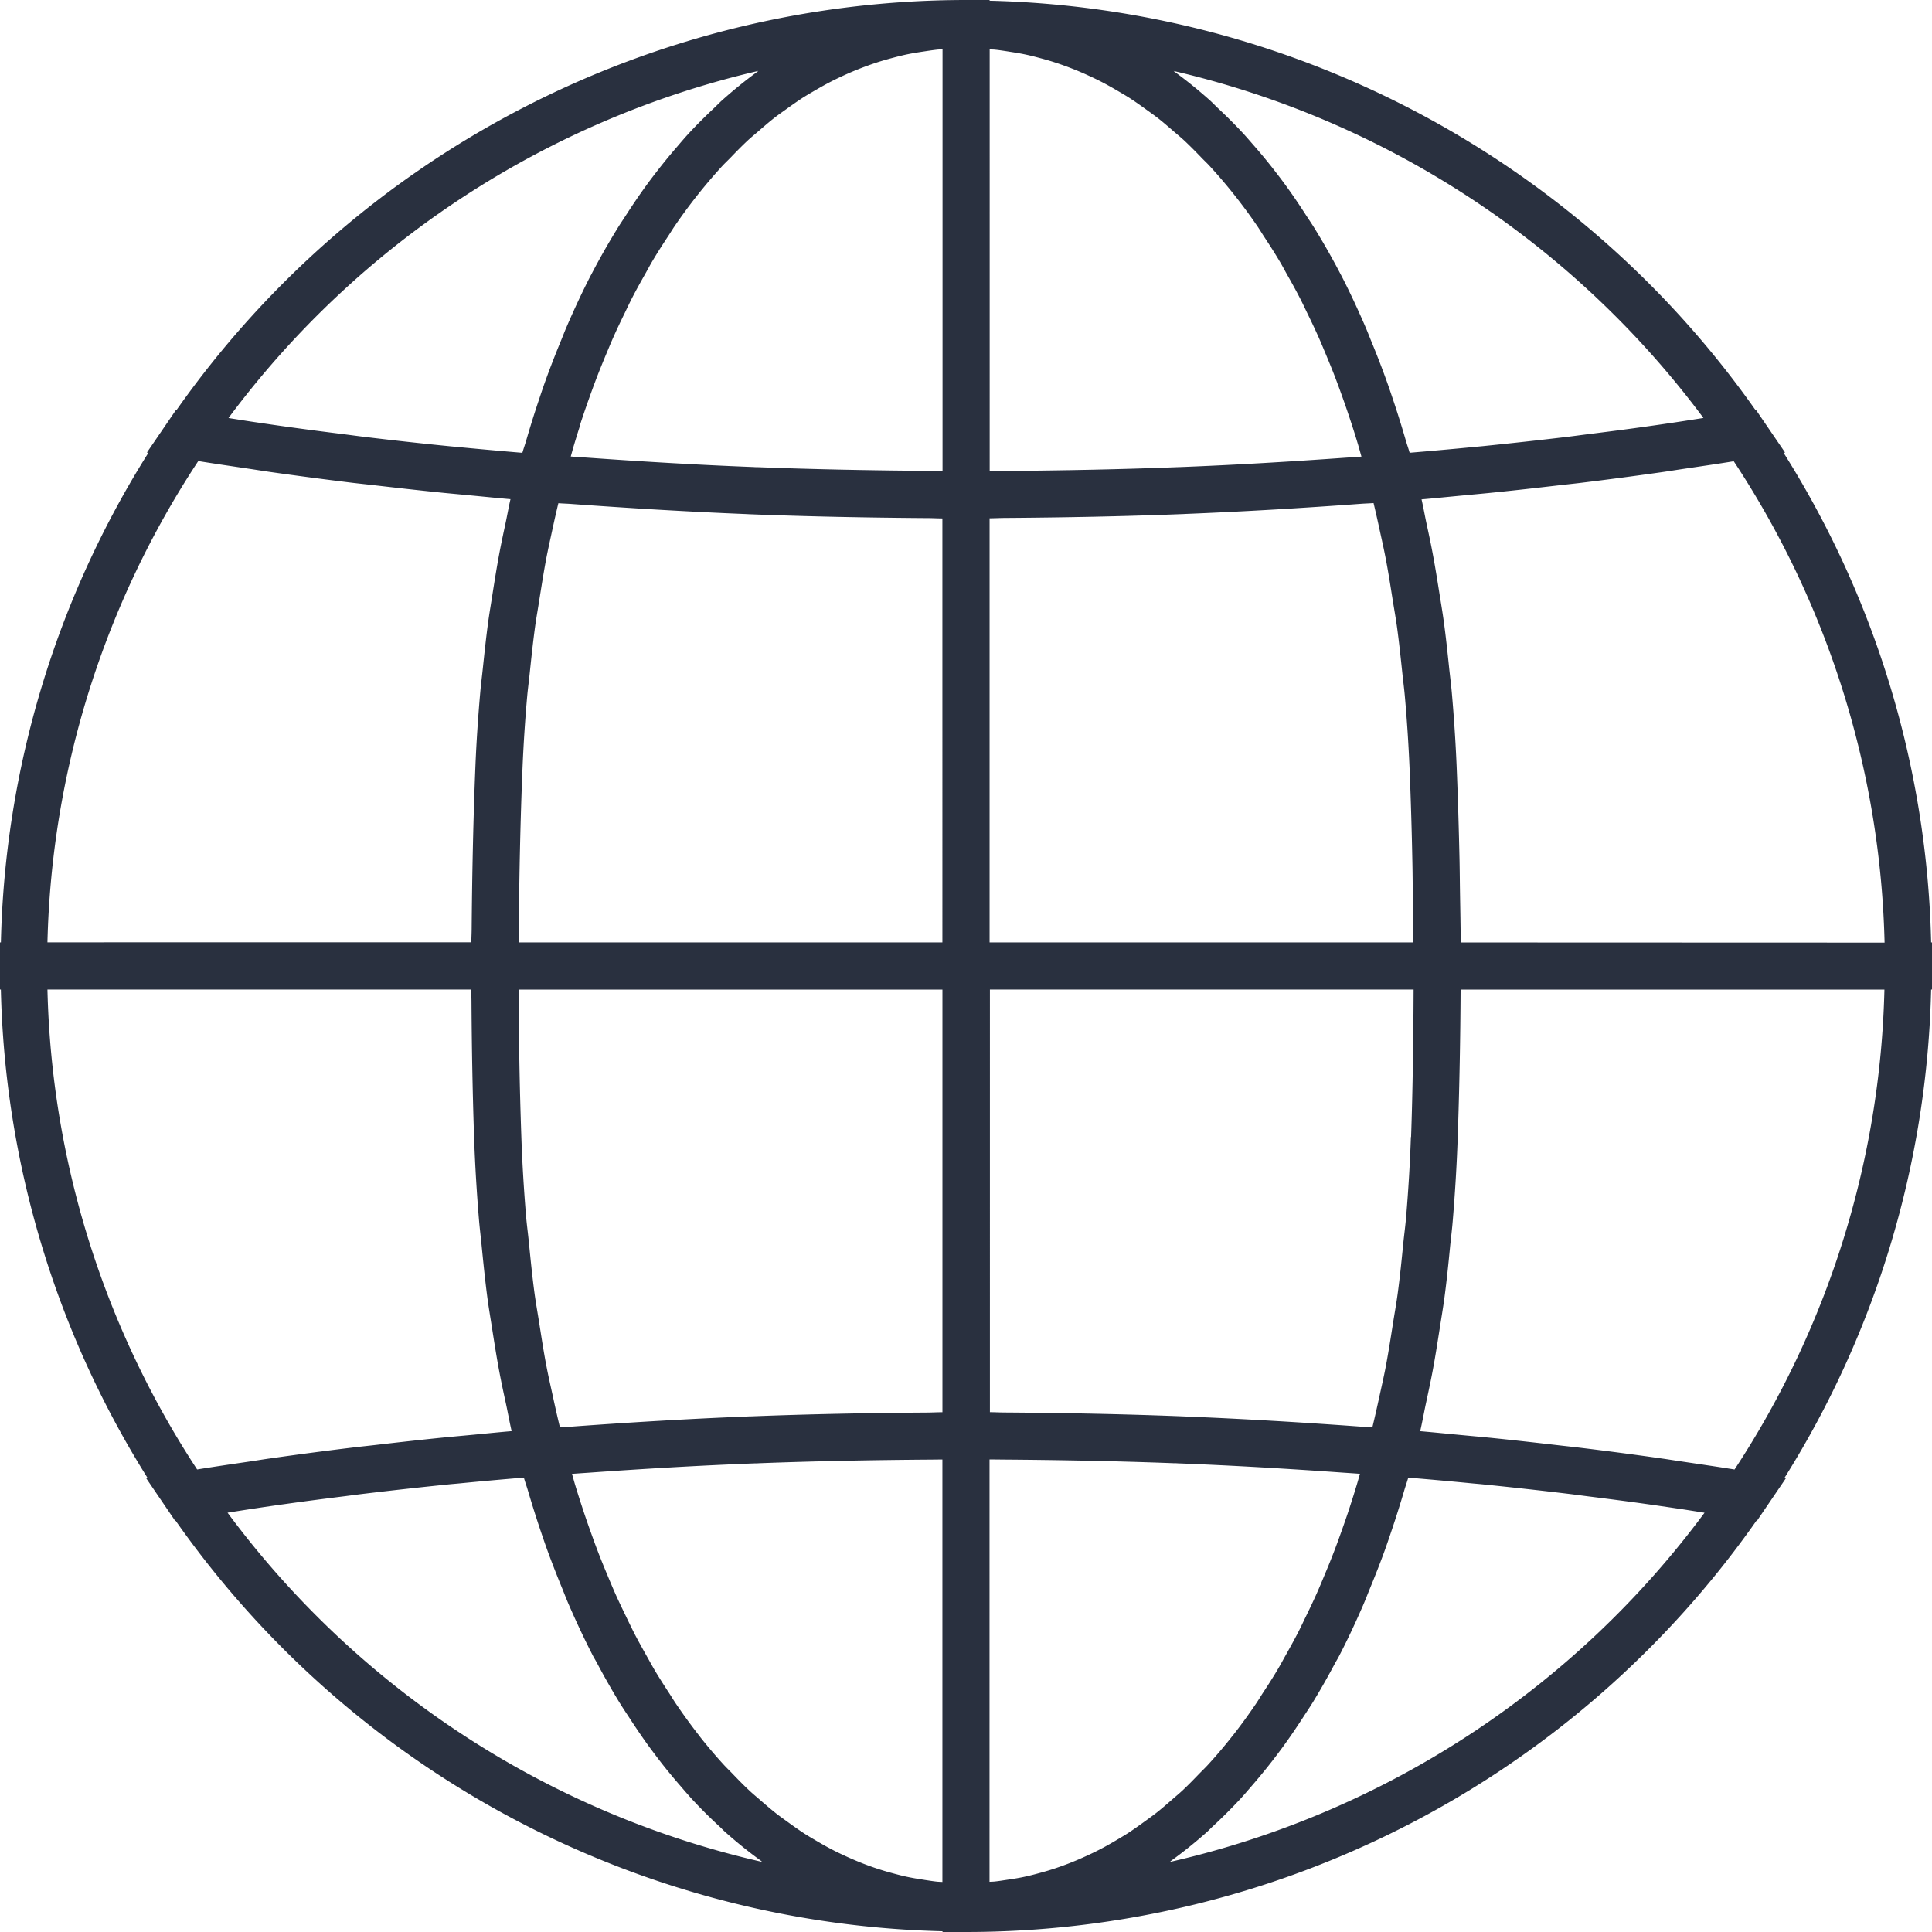 <svg xmlns="http://www.w3.org/2000/svg" xmlns:xlink="http://www.w3.org/1999/xlink" width="138" height="137.998" viewBox="0 0 138 137.998"><defs><clipPath id="a"><rect width="138" height="137.998" fill="none"/></clipPath></defs><g transform="translate(0 0)" clip-path="url(#a)"><path d="M137.938,67.315A68.479,68.479,0,0,0,127.4,32.344l.107-.017-1.487-2.178-.606-.888-.038.007A68.957,68.957,0,0,0,70.685.052V0H69A68.984,68.984,0,0,0,12.622,29.269l-.038-.007-.606.888-1.487,2.178.107.017A68.507,68.507,0,0,0,.064,67.315H0V70.68H.062a68.548,68.548,0,0,0,10.47,34.876l-.1.017,1.479,2.175.606.891.036-.007a68.962,68.962,0,0,0,54.769,29.314V138H69a68.969,68.969,0,0,0,56.451-29.366l.038.007.606-.891,1.479-2.175-.107-.017a68.512,68.512,0,0,0,10.47-34.876H138V67.315Zm-41.5,40.262c-.195.6-.4,1.192-.608,1.776-.171.48-.342.955-.522,1.422-.218.572-.446,1.133-.679,1.686-.185.446-.37.893-.563,1.327-.247.553-.5,1.088-.762,1.622-.2.406-.389.819-.594,1.216-.28.541-.57,1.062-.862,1.584-.2.354-.392.72-.6,1.064-.332.563-.679,1.1-1.028,1.631-.178.273-.349.563-.532.829-.537.786-1.085,1.544-1.653,2.263-.021.028-.045.052-.067.081q-.819,1.037-1.681,1.976c-.192.211-.392.4-.587.6-.413.427-.824.853-1.247,1.247-.237.221-.48.42-.722.632-.394.344-.788.689-1.19,1-.261.2-.527.392-.793.584-.394.287-.791.57-1.192.831-.278.178-.56.344-.843.511-.4.235-.8.465-1.211.674-.292.15-.584.29-.879.425q-.616.285-1.24.53c-.3.116-.6.226-.9.328-.423.145-.85.271-1.278.385-.3.083-.608.161-.914.23-.437.1-.881.169-1.323.235-.306.045-.608.095-.917.128-.123.012-.247.012-.37.021V104.247c.37,0,.739.007,1.107.009,4.03.031,8.05.107,12.033.259.1,0,.195,0,.29.009,4,.154,7.946.389,11.86.667.389.026.781.052,1.168.081-.078.271-.152.546-.235.815-.152.5-.306,1-.468,1.489m-30.409,26.7c-.444-.066-.886-.14-1.323-.235-.306-.069-.61-.147-.914-.23-.43-.114-.855-.24-1.28-.385-.3-.1-.6-.211-.9-.328q-.623-.246-1.24-.53c-.294-.135-.589-.275-.879-.425-.408-.209-.812-.439-1.211-.674-.283-.166-.565-.332-.843-.511-.4-.261-.8-.544-1.192-.831-.266-.192-.532-.38-.793-.584-.4-.316-.8-.66-1.19-1-.242-.211-.487-.411-.722-.632-.425-.394-.836-.819-1.247-1.247-.195-.2-.394-.392-.587-.6q-.862-.94-1.681-1.976L49.96,124c-.565-.72-1.116-1.477-1.65-2.263-.183-.266-.354-.556-.534-.829-.347-.534-.693-1.069-1.026-1.631-.2-.344-.4-.71-.6-1.064-.292-.522-.584-1.043-.862-1.584-.2-.4-.4-.81-.594-1.216-.259-.534-.515-1.069-.762-1.622-.192-.435-.378-.881-.563-1.327-.233-.553-.461-1.114-.679-1.686-.18-.468-.351-.943-.522-1.422-.209-.584-.413-1.175-.608-1.776-.161-.492-.318-.986-.47-1.489-.081-.268-.154-.544-.233-.815.387-.028.779-.055,1.168-.081,3.911-.278,7.863-.513,11.86-.667.095,0,.192,0,.29-.009,3.982-.152,8-.228,12.033-.259.368,0,.736-.009,1.107-.009v30.176c-.123-.01-.249-.01-.37-.021-.309-.033-.613-.083-.917-.128M41.425,30.368c.209-.646.427-1.282.651-1.907.154-.435.309-.864.47-1.287.235-.62.482-1.228.731-1.826.169-.4.332-.805.508-1.2.264-.6.541-1.178.822-1.753.176-.363.349-.734.53-1.088.3-.587.617-1.152.933-1.712.178-.313.347-.636.527-.94.363-.613.741-1.2,1.121-1.776.15-.226.292-.463.442-.686a38.616,38.616,0,0,1,3.422-4.327c.19-.207.389-.389.582-.589.413-.43.829-.855,1.254-1.252.247-.228.5-.432.75-.648.385-.335.772-.67,1.166-.978.275-.214.558-.408.838-.61.382-.275.765-.546,1.154-.8.3-.19.6-.363.9-.539.385-.223.772-.442,1.164-.641.311-.159.625-.306.94-.451.394-.178.791-.347,1.19-.5q.481-.185.969-.349c.4-.135.812-.254,1.221-.363.328-.088.658-.173.99-.245.418-.09.838-.159,1.261-.221.33-.05.66-.1,1-.138.121-.012.242-.009.363-.021V33.641c-.37,0-.741-.007-1.111-.009-4.042-.031-8.072-.107-12.069-.261-.1,0-.2,0-.3-.01-4.011-.154-7.974-.392-11.9-.672-.392-.026-.786-.052-1.176-.081.083-.29.161-.587.247-.872q.207-.691.425-1.368M72.043,3.683c.423.062.843.131,1.261.221.332.071.663.157.99.245.408.109.817.228,1.221.363q.488.164.969.349c.4.154.8.323,1.187.5.316.145.632.292.943.451.392.2.779.418,1.161.641.3.176.6.349.9.539.389.252.772.522,1.154.8.28.2.56.4.836.61.4.309.781.644,1.168.978.249.216.5.42.748.648.427.4.843.822,1.256,1.252.192.2.392.382.579.589A38.359,38.359,0,0,1,89.842,16.2c.15.223.292.461.439.686.38.579.76,1.164,1.121,1.776.183.3.351.627.527.94.318.56.634,1.126.933,1.712.183.354.356.724.532,1.088.28.575.556,1.154.822,1.753.173.392.34.8.508,1.2.249.6.5,1.206.731,1.826.161.423.316.853.47,1.287q.335.937.648,1.907.221.677.427,1.368c.085.285.164.582.247.872-.392.028-.784.055-1.176.081-3.93.28-7.894.518-11.9.672-.1,0-.2.007-.3.01-4,.154-8.029.23-12.071.261-.37,0-.739.009-1.109.009V3.524c.121.012.242.009.363.021.335.033.665.088,1,.138m28.725,77.531c-.066,1.919-.183,3.807-.337,5.664-.052.632-.135,1.24-.2,1.864-.121,1.214-.24,2.427-.4,3.61-.095.722-.223,1.418-.335,2.128-.164,1.052-.328,2.106-.522,3.132-.14.736-.306,1.449-.463,2.171s-.321,1.453-.494,2.166c-.3-.021-.608-.029-.9-.052-4.123-.3-8.288-.551-12.5-.72l-.147-.007c-4.2-.166-8.447-.247-12.7-.278-.361,0-.715-.021-1.073-.024V70.68h30.264c-.014,3.5-.059,7.032-.18,10.534M53.541,101.17l-.147.007c-4.215.169-8.383.418-12.5.72-.3.024-.608.031-.9.052-.173-.712-.337-1.437-.494-2.166s-.323-1.434-.463-2.171c-.2-1.026-.359-2.08-.525-3.135-.112-.708-.237-1.4-.335-2.125-.159-1.185-.28-2.4-.4-3.617-.062-.62-.145-1.225-.2-1.855-.154-1.859-.271-3.747-.337-5.666q-.1-2.818-.147-5.7c-.009-.511-.009-1.031-.017-1.546-.017-1.085-.024-2.182-.028-3.284H67.317v30.188c-.359,0-.712.021-1.073.024-4.256.031-8.5.112-12.7.278m-16.486-34.9c.031-3.807.109-7.635.264-11.408q.11-2.618.337-5.163c.047-.518.116-1.019.169-1.529.121-1.166.245-2.33.4-3.47.088-.627.2-1.235.294-1.852.159-1,.316-2,.5-2.978.126-.653.271-1.289.408-1.931.145-.674.294-1.342.454-2,.309.024.629.031.94.055,4.125.3,8.3.553,12.515.722l.154.009c4.22.166,8.478.247,12.748.278.359,0,.712.021,1.073.024V67.315H37.046c0-.349.007-.7.009-1.05M84.5,36.719l.157-.009c4.218-.169,8.388-.418,12.515-.722.309-.024.632-.031.94-.055q.235.983.449,1.983c.14.646.287,1.287.413,1.947.188.971.344,1.969.5,2.964.1.622.209,1.233.3,1.864.157,1.133.278,2.292.4,3.453.055.518.123,1.024.169,1.546q.228,2.547.34,5.167c.09,2.19.157,4.412.2,6.649.017.708.019,1.422.031,2.133q.029,1.835.038,3.676H70.685V37.02c.359,0,.715-.021,1.073-.024,4.27-.031,8.528-.112,12.745-.278m19.834,30.6c-.007-1.206-.033-2.4-.052-3.607-.012-.772-.017-1.546-.033-2.315-.05-2.244-.116-4.476-.207-6.675-.074-1.774-.192-3.524-.344-5.253-.052-.591-.128-1.168-.19-1.755-.116-1.123-.235-2.247-.387-3.348-.093-.686-.209-1.356-.316-2.033-.154-.976-.311-1.947-.492-2.9-.133-.71-.285-1.406-.435-2.1-.116-.553-.216-1.121-.342-1.665l.024,0,0,0c.94-.081,1.862-.176,2.793-.264.786-.076,1.579-.145,2.358-.226,1.527-.154,3.033-.325,4.533-.5.513-.059,1.033-.114,1.544-.173q2.985-.363,5.885-.774c.53-.076,1.038-.159,1.563-.237,1.206-.178,2.42-.354,3.6-.546a65.217,65.217,0,0,1,10.774,34.382Zm17.341-37.464c-.693.109-1.382.218-2.085.323-.644.095-1.282.19-1.933.28-1.415.2-2.854.385-4.3.565-.489.062-.969.128-1.46.188q-2.942.349-5.958.655c-.283.028-.572.052-.853.081q-2.18.21-4.4.394c-.081-.292-.18-.56-.264-.848-.283-.974-.579-1.931-.893-2.864-.157-.47-.313-.936-.48-1.4-.342-.952-.7-1.878-1.076-2.79-.154-.373-.3-.758-.458-1.123-.544-1.254-1.109-2.475-1.712-3.641l-.043-.078c-.587-1.128-1.2-2.206-1.84-3.246-.207-.34-.425-.658-.639-.986-.461-.717-.933-1.415-1.42-2.087-.254-.351-.513-.691-.774-1.028-.482-.625-.976-1.223-1.479-1.8-.264-.3-.525-.61-.793-.9-.587-.636-1.192-1.235-1.807-1.812-.192-.18-.375-.378-.57-.553a32.122,32.122,0,0,0-2.51-2.035c-.033-.024-.064-.057-.1-.081a65.67,65.67,0,0,1,37.844,24.788M54.168,5.063c-.036.024-.066.057-.1.081q-1.282.937-2.508,2.035c-.195.176-.378.37-.57.551-.615.579-1.221,1.178-1.81,1.817-.268.29-.527.594-.788.9q-.759.873-1.482,1.807c-.261.337-.52.677-.774,1.028-.487.672-.959,1.37-1.422,2.087-.211.328-.43.646-.636.986-.639,1.04-1.256,2.118-1.84,3.246l-.045.078c-.6,1.166-1.168,2.387-1.71,3.643-.159.363-.3.743-.456,1.116-.375.912-.736,1.84-1.081,2.8-.164.458-.321.924-.477,1.394-.313.933-.61,1.89-.893,2.864-.083.287-.183.556-.264.848q-2.212-.185-4.391-.394c-.285-.028-.575-.052-.857-.081q-3.017-.3-5.958-.655c-.494-.059-.974-.126-1.463-.188-1.446-.18-2.883-.366-4.3-.565-.653-.09-1.294-.185-1.938-.28-.7-.1-1.389-.214-2.083-.323A65.663,65.663,0,0,1,54.168,5.063M14.163,32.933c1.183.192,2.4.368,3.6.546.525.078,1.033.161,1.563.237q2.9.41,5.885.774c.508.059,1.031.114,1.544.173,1.5.173,3,.344,4.533.5.779.081,1.572.15,2.358.226.931.088,1.852.183,2.793.264l0,0,.024,0c-.131.56-.23,1.142-.351,1.707-.145.679-.292,1.356-.423,2.047-.185.974-.344,1.964-.5,2.957-.1.663-.216,1.318-.309,1.99-.152,1.111-.273,2.247-.392,3.382-.059.577-.135,1.142-.185,1.724-.152,1.729-.271,3.477-.344,5.251-.157,3.819-.235,7.687-.268,11.539,0,.354-.021.708-.024,1.059H3.389A65.237,65.237,0,0,1,14.163,32.933M33.66,70.68h0c0,.275.014.544.017.819.021,3.3.078,6.595.19,9.832.069,1.954.188,3.876.344,5.768.055.665.138,1.306.2,1.962.121,1.216.245,2.432.4,3.619.1.755.226,1.487.342,2.23.166,1.062.332,2.121.53,3.158.142.75.3,1.482.461,2.22.138.641.254,1.3.4,1.931l-.024,0,0,.007c-.952.081-1.883.178-2.824.266-.791.074-1.584.145-2.365.223-1.527.157-3.03.325-4.529.5-.532.062-1.073.116-1.6.18q-3,.363-5.913.779c-.527.074-1.035.159-1.558.235-1.223.18-2.453.359-3.65.553A65.255,65.255,0,0,1,3.389,70.68ZM16.251,108.049c.7-.109,1.392-.221,2.1-.325.66-.1,1.316-.195,1.981-.287,1.415-.2,2.852-.385,4.3-.565.5-.064.99-.131,1.491-.19q2.974-.356,6.022-.665c.228-.021.461-.04.691-.062,1.513-.15,3.044-.283,4.583-.413.09.323.2.62.294.94q.41,1.393.86,2.736c.173.511.344,1.019.525,1.517.335.921.686,1.814,1.05,2.7.166.408.325.826.5,1.225.541,1.242,1.107,2.448,1.7,3.6.093.18.2.344.292.522.518.974,1.052,1.919,1.608,2.826.228.37.463.722.7,1.081.449.691.907,1.368,1.377,2.019q.4.541.8,1.064c.484.627.983,1.228,1.489,1.81.259.3.515.6.779.891q.98,1.058,2.007,2c.126.116.245.247.373.361a31.949,31.949,0,0,0,2.508,2.026c.059.043.114.1.173.138a65.634,65.634,0,0,1-38.2-24.949M83.554,133c.059-.043.114-.1.171-.138.855-.625,1.693-1.294,2.51-2.026.126-.114.247-.245.373-.361q1.026-.948,2.007-2c.264-.287.52-.594.779-.891.506-.582,1-1.183,1.489-1.81q.406-.524.8-1.064c.473-.651.931-1.327,1.38-2.019.233-.359.47-.71.7-1.081.556-.907,1.09-1.852,1.608-2.826.1-.178.2-.342.292-.522.6-1.154,1.161-2.361,1.7-3.6.173-.4.332-.817.5-1.225.363-.881.715-1.774,1.05-2.7.18-.5.351-1.007.522-1.517q.452-1.343.862-2.736c.093-.321.2-.617.294-.94,1.491.126,2.978.256,4.446.4.283.028.57.05.85.078q3.028.306,5.98.66c.527.062,1.045.133,1.567.2,1.427.178,2.845.361,4.241.558.665.093,1.32.19,1.978.287.708.1,1.4.216,2.1.325A65.634,65.634,0,0,1,83.554,133m40.352-28.034c-1.232-.2-2.5-.382-3.755-.57-.482-.069-.95-.147-1.434-.216q-2.925-.417-5.942-.781c-.53-.064-1.073-.119-1.608-.183-1.487-.171-2.976-.34-4.488-.494-.812-.083-1.636-.154-2.456-.233-.919-.086-1.829-.18-2.757-.259l0-.007-.024,0c.147-.629.264-1.289.4-1.931.157-.739.318-1.47.461-2.22.2-1.038.363-2.1.53-3.158.114-.743.242-1.475.342-2.23.159-1.187.283-2.4.4-3.619.066-.655.15-1.3.2-1.962.157-1.893.275-3.814.344-5.768.124-3.538.192-7.112.209-10.651h30.274a65.235,65.235,0,0,1-10.708,34.284" transform="translate(0 0)" fill="#29303f"/></g></svg>